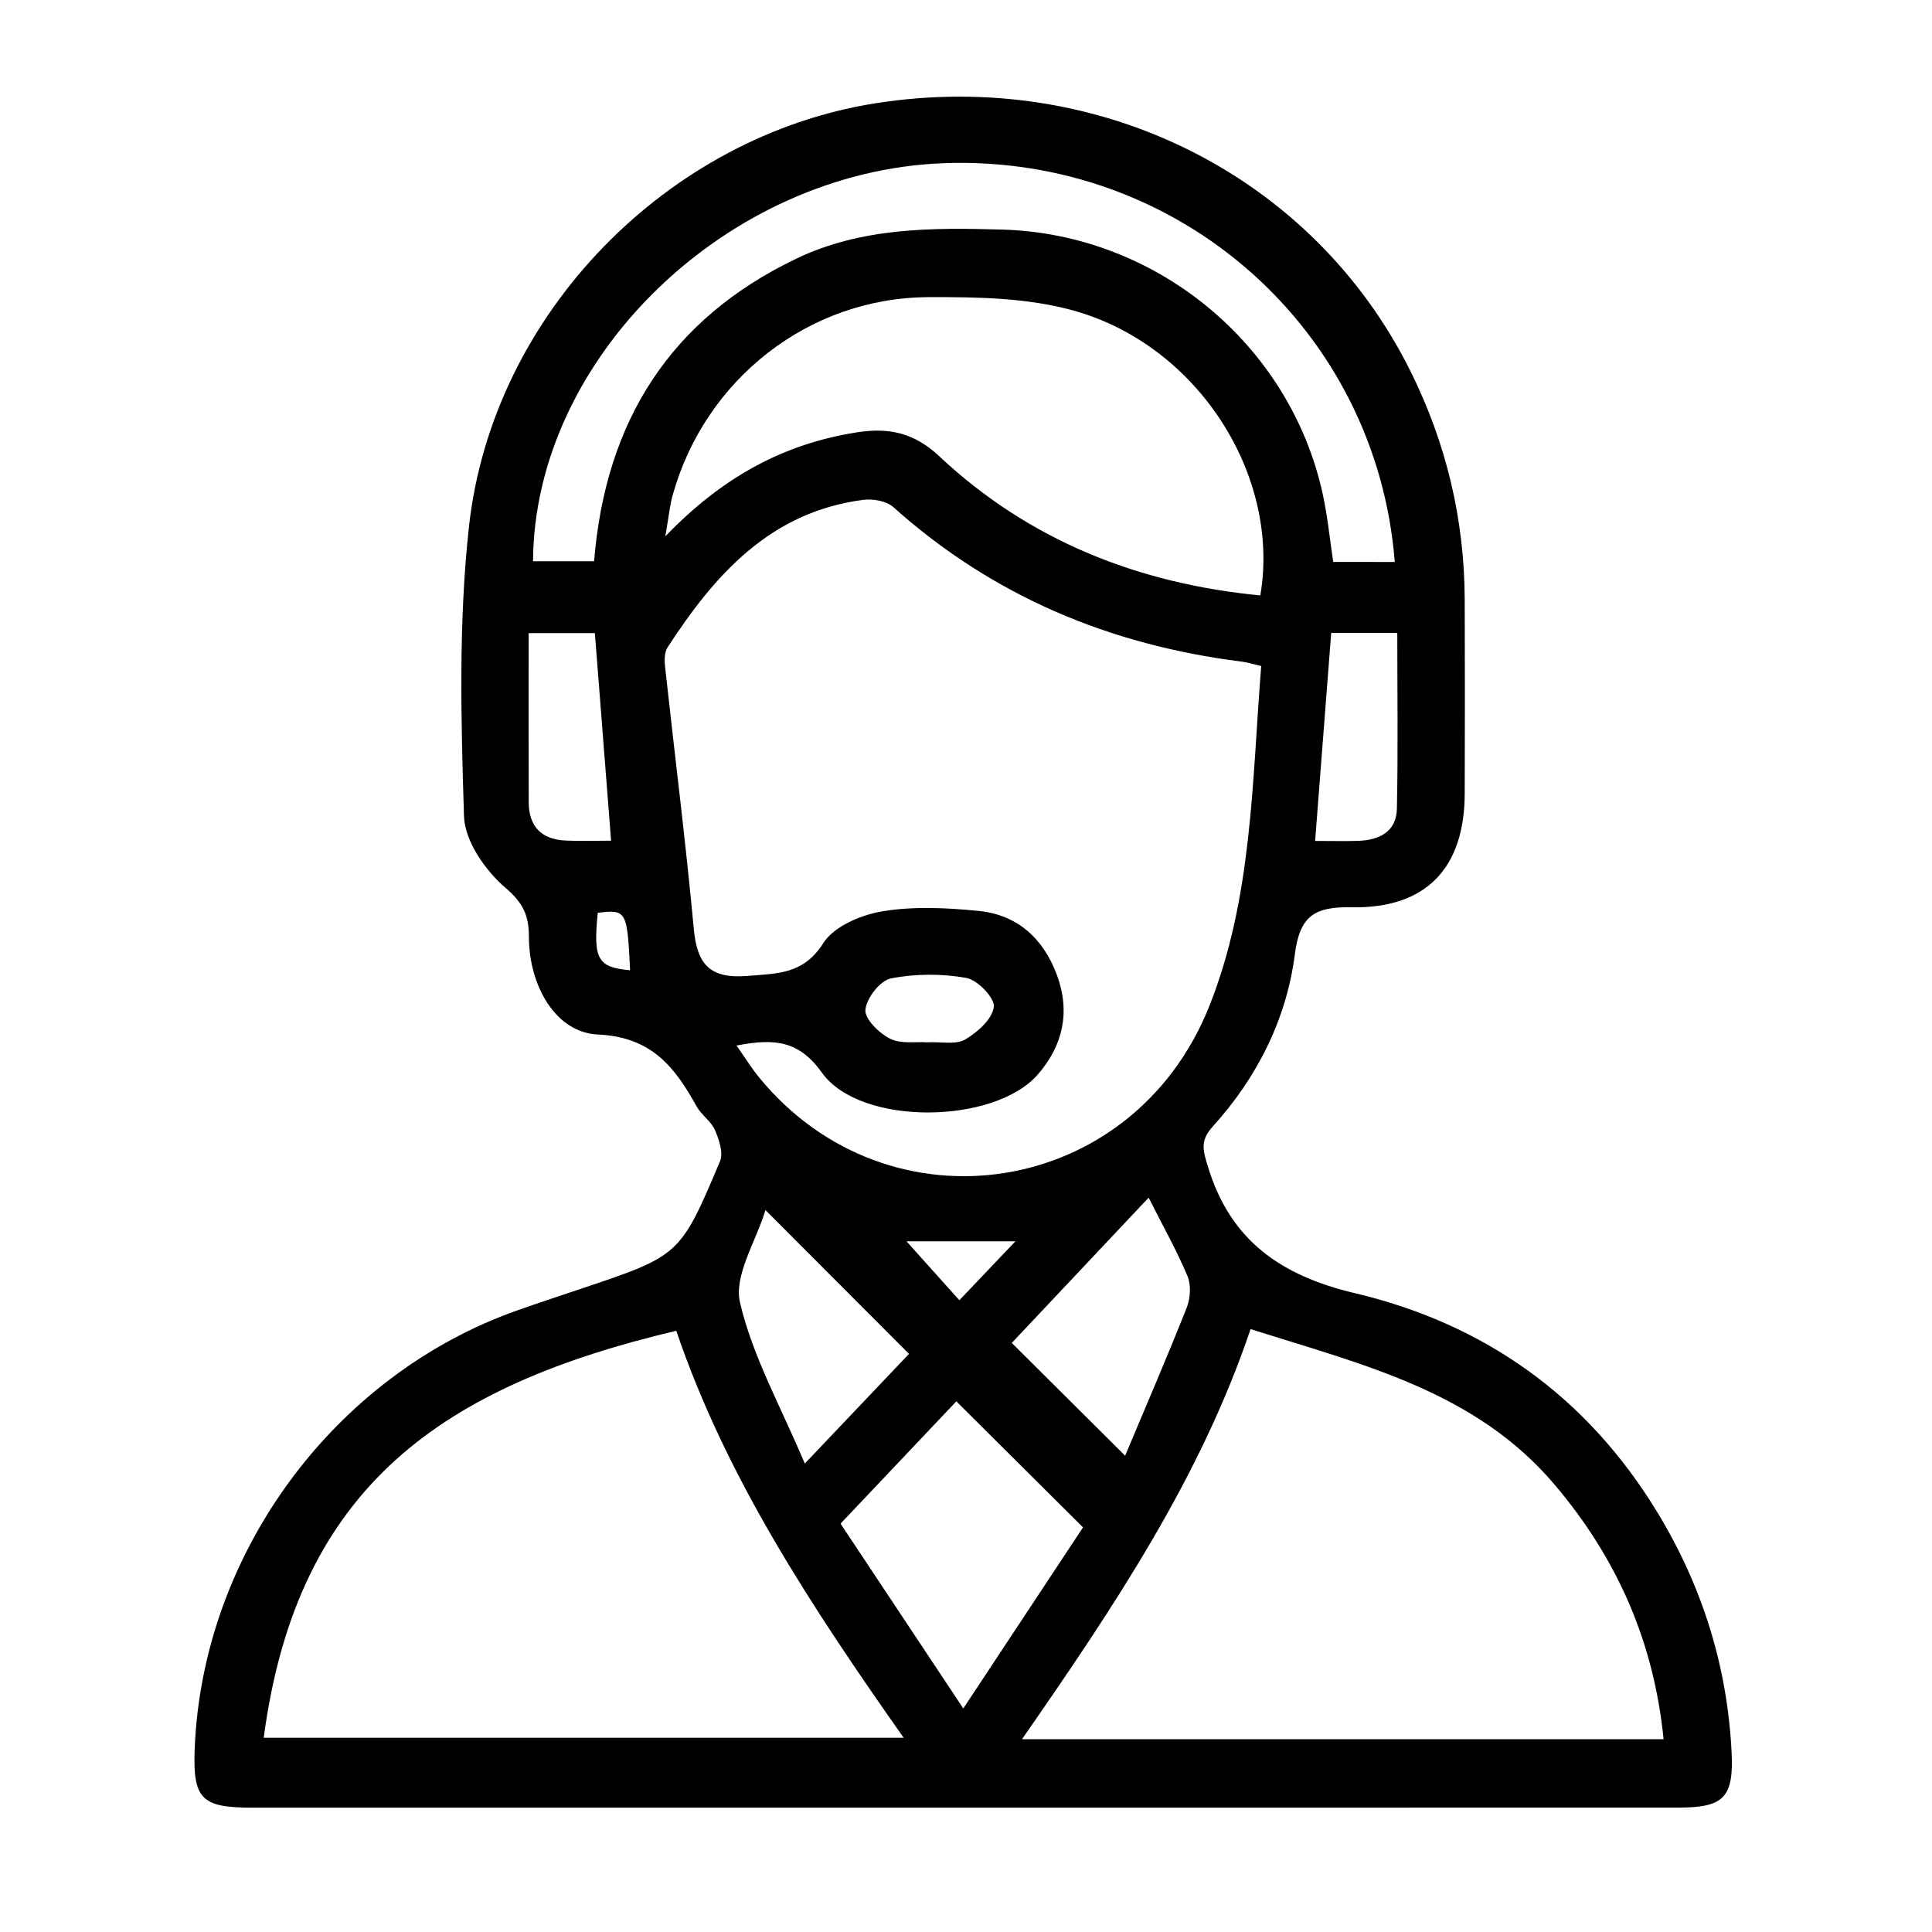 <?xml version="1.0" encoding="UTF-8"?> <!-- Generator: Adobe Illustrator 25.0.0, SVG Export Plug-In . SVG Version: 6.00 Build 0) --> <svg xmlns="http://www.w3.org/2000/svg" xmlns:xlink="http://www.w3.org/1999/xlink" id="Layer_1" x="0px" y="0px" viewBox="0 0 300 300" style="enable-background:new 0 0 300 300;" xml:space="preserve"> <path d="M149.58,280.69c-36.85,0-73.71,0-110.56,0c-7.75,0-9.09-1.41-8.79-9.09c1.17-30.31,21.59-58.07,50.14-68.14 c3.26-1.15,6.54-2.23,9.81-3.33c15.37-5.16,15.43-5.13,21.62-19.8c0.55-1.3-0.14-3.37-0.78-4.85c-0.59-1.37-2.1-2.33-2.84-3.66 c-3.39-6.11-6.97-10.8-15.34-11.18c-6.56-0.3-10.7-7.57-10.71-15.16c0-3.31-0.88-5.26-3.65-7.63c-3.12-2.66-6.31-7.25-6.43-11.1 c-0.47-15.01-0.87-30.18,0.78-45.06c3.67-32.99,30.84-60.56,63.09-65.65c34.71-5.48,68.03,11.24,83.12,41.64 c5.56,11.2,8.36,23.01,8.4,35.49c0.03,10.03,0.04,20.07,0,30.1c-0.05,11.52-5.98,17.83-17.56,17.61c-5.68-0.1-8.04,1.24-8.82,7.31 c-1.3,10.11-5.87,19.15-12.76,26.75c-2.04,2.25-1.47,3.8-0.7,6.32c3.49,11.44,11.41,16.85,22.73,19.53 c20.22,4.77,36.12,16.11,47.02,34.04c6.96,11.44,10.86,23.86,11.53,37.24c0.35,7.04-1.22,8.61-8.22,8.61 C223.63,280.69,186.61,280.69,149.58,280.69z M114.37,162.35c1.41,2.01,2.38,3.59,3.55,5.01c20.09,24.43,57.91,18.7,69.82-11.03 c6.75-16.85,6.67-35.03,8.1-52.91c-1.39-0.32-2.21-0.58-3.05-0.69c-20.44-2.56-38.62-10.15-54.08-23.99 c-1.07-0.96-3.18-1.32-4.7-1.12c-14.41,1.89-23.02,11.61-30.35,22.91c-0.5,0.77-0.5,2.01-0.39,2.99c1.48,13.56,3.2,27.1,4.46,40.69 c0.51,5.53,2.48,7.81,8.35,7.33c4.71-0.39,8.68-0.24,11.77-5.1c1.65-2.6,5.85-4.38,9.17-4.93c4.87-0.81,10.01-0.55,14.97-0.06 c6.02,0.6,10.04,4.31,12.13,9.95c2.11,5.71,0.96,10.94-2.98,15.46c-6.76,7.75-27.54,8.03-33.49-0.27 C124.1,161.62,120.37,161.19,114.37,162.35z M40.95,269.84c32.98,0,65.66,0,99.37,0c-14.33-20.38-27.55-40.38-35.31-63.2 C69.01,215.17,46.14,230.56,40.95,269.84z M158.7,270.06c33.97,0,66.61,0,99.62,0c-1.51-15.15-7.23-28.08-16.9-39.5 c-12.3-14.53-29.73-18.62-47.23-24.18C186.36,229.55,173,249.46,158.7,270.06z M195.7,92.46c3.18-18.57-9.65-38.83-28.97-44.23 c-7.16-2-15.02-2.12-22.55-2.09c-18.64,0.08-34.73,12.8-39.73,30.76c-0.44,1.57-0.59,3.23-1.14,6.39 c8.96-9.32,18.5-14.4,29.79-16.16c4.91-0.77,8.84,0.06,12.72,3.69C159.8,83.94,176.73,90.62,195.7,92.46z M216.58,87.26 c-2.86-36.21-33.56-63.26-70.02-61.92c-33.67,1.23-63.62,30.23-63.79,61.81c3.18,0,6.36,0,9.48,0c1.77-21.77,11.84-37.6,31.37-46.97 c10.16-4.88,21.09-4.84,32.03-4.53c23.89,0.68,44.69,17.81,49.75,41.1c0.76,3.48,1.1,7.05,1.62,10.51 C210.44,87.26,213.5,87.26,216.58,87.26z M149.58,265.29c6.62-10.01,12.77-19.32,18.59-28.12c-6.8-6.77-13.14-13.08-19.67-19.57 c-5.75,6.07-11.78,12.45-17.98,18.99C136.89,246.17,143.06,255.47,149.58,265.29z M178.36,185.97 c-7.62,8.09-14.71,15.61-21.25,22.56c5.98,5.95,11.67,11.61,17.6,17.51c3.1-7.38,6.45-15.13,9.56-22.98 c0.57-1.45,0.71-3.5,0.13-4.89C182.74,194.21,180.62,190.45,178.36,185.97z M141.15,210.23c-7.43-7.45-14.48-14.5-22.29-22.33 c-1.49,4.92-4.94,10.16-3.95,14.37c1.96,8.38,6.35,16.18,10.06,24.99C130.85,221.07,136.05,215.6,141.15,210.23z M94.89,130.54 c-0.88-11.21-1.7-21.76-2.52-32.23c-3.7,0-6.87,0-10.28,0c0,9.01-0.02,17.64,0.01,26.27c0.01,3.77,2,5.77,5.72,5.94 C90,130.63,92.19,130.54,94.89,130.54z M204.21,130.58c2.58,0,4.61,0.05,6.63-0.01c3.3-0.1,6-1.39,6.07-5.01 c0.19-9.1,0.06-18.2,0.06-27.29c-3.79,0-6.98,0-10.26,0C205.89,108.93,205.09,119.25,204.21,130.58z M143.93,161.85 c2.25-0.11,4.48,0.41,5.93-0.43c1.92-1.12,4.21-3.16,4.46-5.06c0.18-1.37-2.52-4.2-4.27-4.51c-3.81-0.68-7.93-0.67-11.72,0.08 c-1.67,0.33-3.78,3.06-3.95,4.87c-0.13,1.42,2.13,3.64,3.84,4.49C139.91,162.14,142.24,161.73,143.93,161.85z M157.67,192.75 c-6.42,0-11.75,0-16.91,0c2.73,3.04,5.4,6.02,8.21,9.15C151.85,198.87,154.42,196.17,157.67,192.75z M97.84,150.66 c-0.44-9.24-0.56-9.46-5.02-8.92C92.09,148.96,92.79,150.21,97.84,150.66z"></path> </svg> 